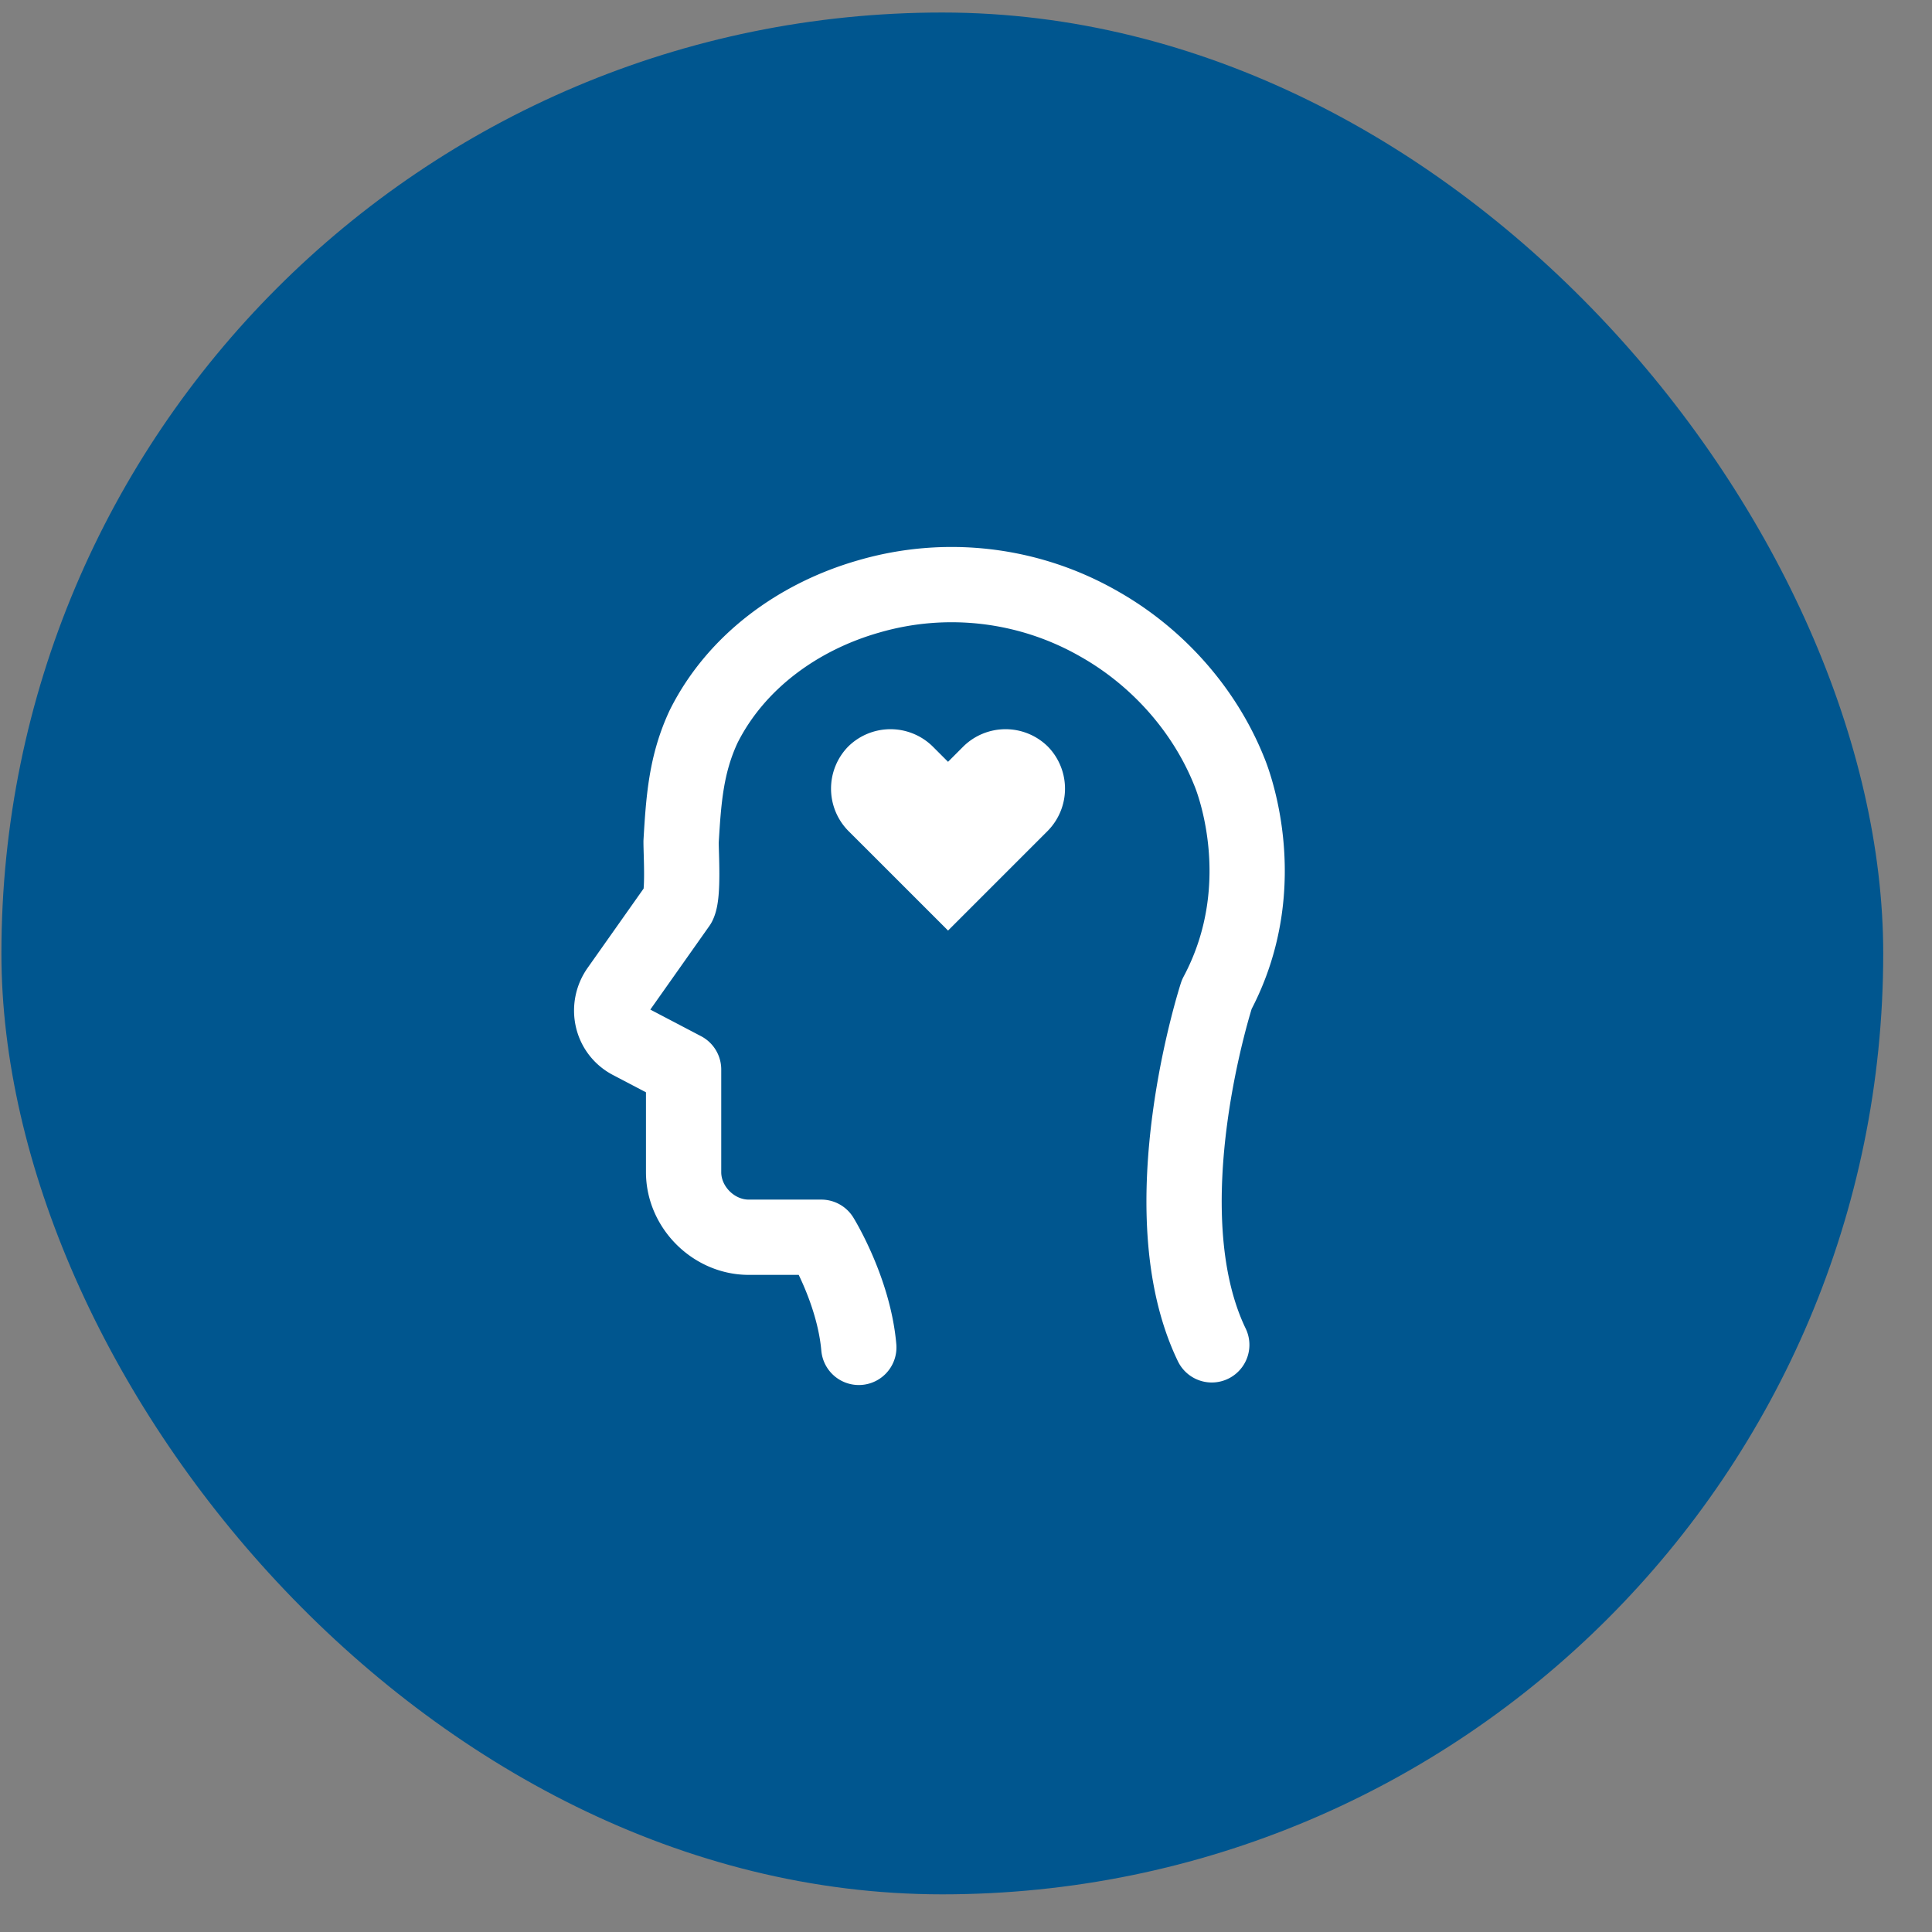 <svg xmlns="http://www.w3.org/2000/svg" width="77" height="77" fill="none" viewBox="0 0 77 77"><rect x="0" y="0" width="77" height="77" fill="#808080" stroke="none"/><rect width="75" height="75" x=".056" y=".499" fill="#00568f" rx="38"/>
  <path stroke="#fff" stroke-linecap="round" stroke-linejoin="round" stroke-width="3" d="M34.228 53.7c-.2-2.295-1.496-4.39-1.496-4.39h-2.893c-1.397 0-2.594-1.198-2.594-2.594v-4.09l-2.095-1.098c-.798-.4-.998-1.397-.5-2.095l2.395-3.392c.2-.4.1-1.995.1-2.494.1-1.696.2-3.093.898-4.59 1.297-2.593 3.791-4.39 6.584-5.187a11.81 11.81 0 019.179 1.097c2.294 1.297 4.19 3.392 5.188 5.886 0 0 1.895 4.39-.5 8.88 0 0-2.793 8.58-.199 13.966"/>
  <path fill="#fff" d="M41.758 29.75a2.4 2.4 0 00-3.363 0l-.611.612-.612-.612a2.4 2.4 0 00-3.363 0 2.4 2.4 0 000 3.364l.612.611 3.363 3.363 3.363-3.363.611-.611a2.4 2.4 0 000-3.364z"/>
</svg>
